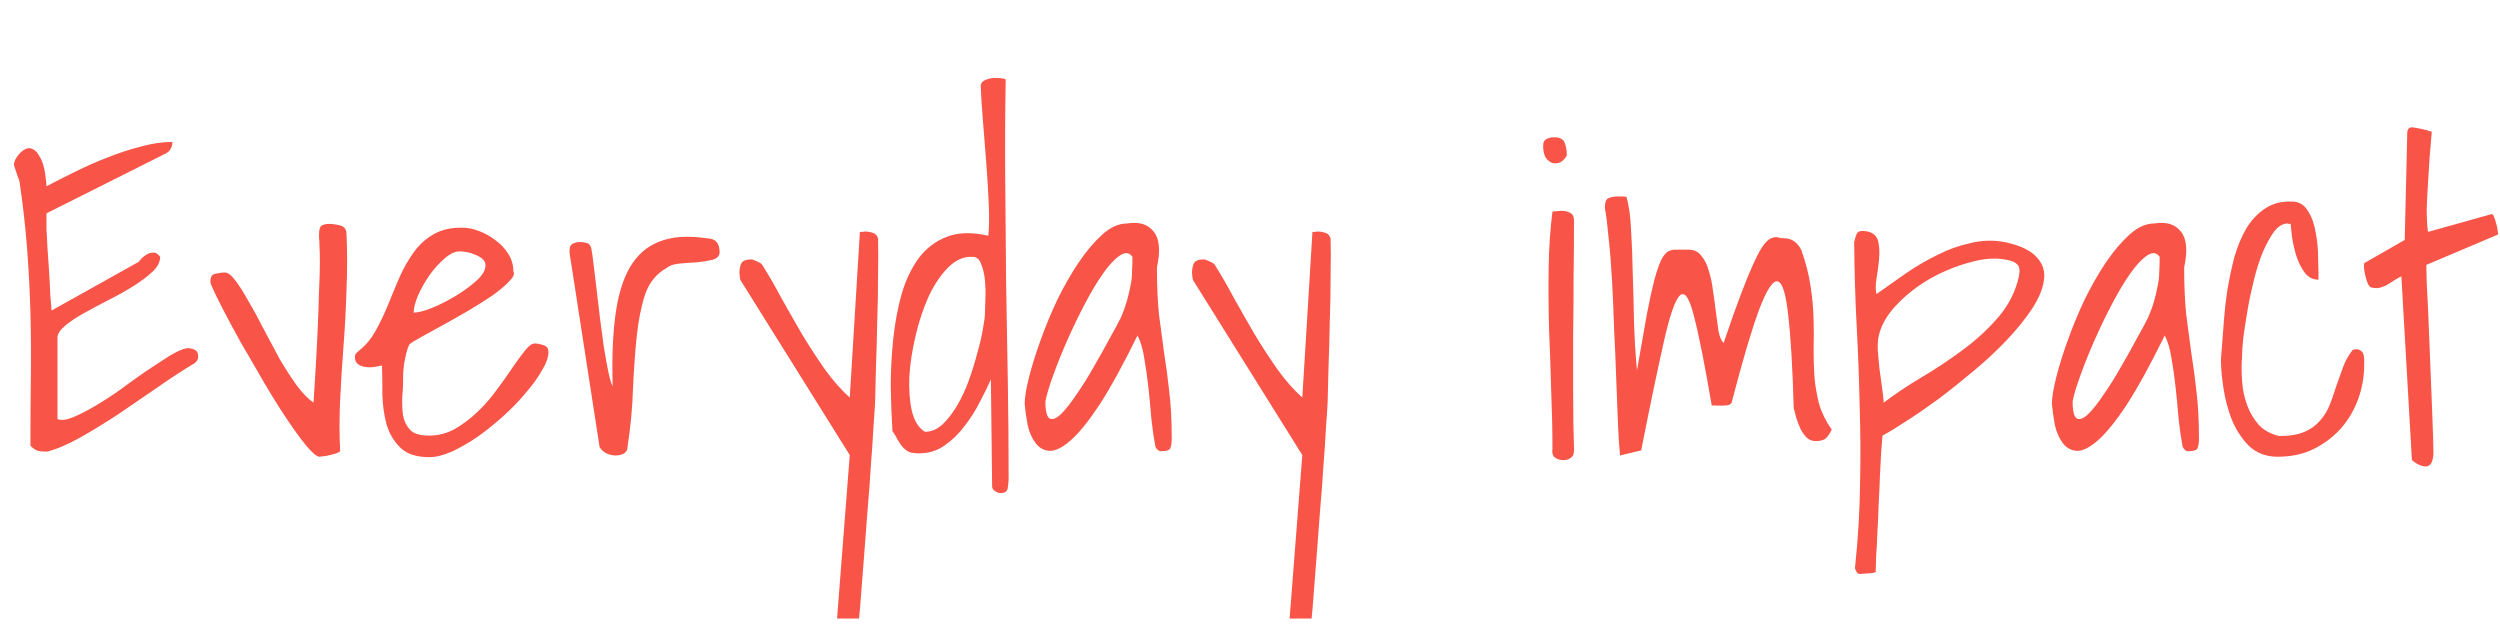 <svg width="104" height="26" viewBox="0 0 104 26" fill="none" xmlns="http://www.w3.org/2000/svg">
<path d="M1.266 18.543C1.266 17.594 1.271 16.662 1.283 15.748C1.295 14.834 1.289 13.926 1.266 13.023C1.242 12.121 1.195 11.219 1.125 10.316C1.055 9.402 0.949 8.477 0.809 7.539C0.809 7.516 0.791 7.469 0.756 7.398C0.732 7.328 0.709 7.258 0.686 7.188C0.662 7.105 0.639 7.035 0.615 6.977C0.592 6.918 0.58 6.877 0.58 6.854C0.58 6.795 0.598 6.725 0.633 6.643C0.68 6.561 0.732 6.484 0.791 6.414C0.861 6.332 0.938 6.268 1.02 6.221C1.102 6.174 1.184 6.156 1.266 6.168C1.406 6.203 1.518 6.291 1.6 6.432C1.693 6.572 1.764 6.73 1.811 6.906C1.857 7.07 1.887 7.234 1.898 7.398C1.922 7.562 1.934 7.68 1.934 7.75C2.285 7.562 2.678 7.363 3.111 7.152C3.557 6.93 4.008 6.73 4.465 6.555C4.934 6.367 5.396 6.215 5.854 6.098C6.322 5.969 6.762 5.904 7.172 5.904C7.172 6.01 7.148 6.104 7.102 6.186C7.066 6.268 6.99 6.338 6.873 6.396L1.934 8.875V9.561C1.945 9.689 1.957 9.912 1.969 10.229C1.992 10.545 2.016 10.885 2.039 11.248C2.062 11.6 2.08 11.94 2.092 12.268C2.115 12.584 2.133 12.801 2.145 12.918L5.766 10.896L5.854 10.791C5.912 10.721 5.988 10.656 6.082 10.598C6.176 10.539 6.27 10.51 6.363 10.51C6.469 10.498 6.568 10.557 6.662 10.685C6.662 10.896 6.557 11.102 6.346 11.301C6.135 11.5 5.871 11.699 5.555 11.898C5.238 12.098 4.893 12.291 4.518 12.479C4.154 12.666 3.814 12.848 3.498 13.023C3.182 13.199 2.918 13.375 2.707 13.551C2.496 13.727 2.391 13.891 2.391 14.043V17.436C2.543 17.494 2.754 17.471 3.023 17.365C3.305 17.248 3.615 17.09 3.955 16.891C4.295 16.691 4.646 16.463 5.01 16.205C5.373 15.935 5.725 15.684 6.064 15.449C6.416 15.215 6.738 15.004 7.031 14.816C7.336 14.629 7.588 14.518 7.787 14.482C7.904 14.482 8.01 14.506 8.104 14.553C8.197 14.6 8.244 14.693 8.244 14.834C8.244 14.975 8.162 15.086 7.998 15.168C7.588 15.414 7.113 15.725 6.574 16.1C6.047 16.463 5.508 16.832 4.957 17.207C4.406 17.57 3.861 17.904 3.322 18.209C2.795 18.502 2.338 18.695 1.951 18.789C1.799 18.789 1.676 18.777 1.582 18.754C1.488 18.73 1.383 18.66 1.266 18.543ZM8.771 11.81C8.771 11.799 8.766 11.781 8.754 11.758C8.754 11.723 8.754 11.699 8.754 11.688C8.754 11.512 8.824 11.412 8.965 11.389C9.105 11.354 9.234 11.336 9.352 11.336C9.48 11.336 9.627 11.447 9.791 11.67C9.955 11.881 10.137 12.168 10.336 12.531C10.547 12.883 10.758 13.27 10.969 13.691C11.191 14.113 11.414 14.529 11.637 14.94C11.871 15.338 12.105 15.701 12.34 16.029C12.586 16.357 12.82 16.598 13.043 16.75C13.113 15.684 13.166 14.775 13.201 14.025C13.236 13.275 13.26 12.643 13.271 12.127C13.295 11.611 13.307 11.207 13.307 10.914C13.307 10.609 13.301 10.375 13.289 10.211C13.289 10.047 13.283 9.941 13.271 9.895C13.271 9.836 13.271 9.795 13.271 9.771C13.271 9.561 13.307 9.432 13.377 9.385C13.459 9.338 13.565 9.314 13.693 9.314C13.846 9.314 14.004 9.338 14.168 9.385C14.332 9.432 14.414 9.549 14.414 9.736C14.449 10.498 14.449 11.271 14.414 12.057C14.391 12.83 14.35 13.604 14.291 14.377C14.232 15.139 14.185 15.889 14.15 16.627C14.115 17.365 14.115 18.08 14.15 18.771C14.127 18.795 14.074 18.824 13.992 18.859C13.91 18.883 13.822 18.906 13.729 18.93C13.635 18.953 13.541 18.971 13.447 18.982C13.365 18.994 13.307 19 13.271 19C13.154 18.977 12.973 18.818 12.727 18.525C12.48 18.221 12.205 17.84 11.9 17.383C11.596 16.926 11.279 16.416 10.951 15.854C10.623 15.291 10.307 14.746 10.002 14.219C9.709 13.691 9.451 13.211 9.229 12.777C9.006 12.344 8.854 12.021 8.771 11.81ZM15.891 15.203C15.832 15.215 15.744 15.232 15.627 15.256C15.51 15.279 15.387 15.285 15.258 15.273C15.129 15.262 15.018 15.227 14.924 15.168C14.818 15.109 14.766 15.01 14.766 14.869C14.766 14.787 14.783 14.729 14.818 14.693C14.854 14.658 14.912 14.605 14.994 14.535C15.252 14.324 15.469 14.055 15.645 13.727C15.832 13.387 16.002 13.029 16.154 12.654C16.307 12.268 16.465 11.887 16.629 11.512C16.805 11.125 17.004 10.779 17.227 10.475C17.449 10.17 17.725 9.924 18.053 9.736C18.381 9.549 18.785 9.461 19.266 9.473C19.465 9.473 19.688 9.52 19.934 9.613C20.18 9.707 20.408 9.836 20.619 10C20.83 10.152 21.006 10.34 21.146 10.562C21.287 10.785 21.357 11.031 21.357 11.301C21.416 11.395 21.357 11.529 21.182 11.705C21.018 11.881 20.789 12.074 20.496 12.285C20.203 12.484 19.869 12.695 19.494 12.918C19.131 13.129 18.779 13.328 18.439 13.516C18.1 13.703 17.801 13.867 17.543 14.008C17.285 14.148 17.115 14.254 17.033 14.324C16.975 14.441 16.928 14.576 16.893 14.729C16.857 14.881 16.828 15.027 16.805 15.168C16.793 15.297 16.781 15.42 16.77 15.537C16.77 15.643 16.77 15.725 16.77 15.783C16.77 16.006 16.758 16.252 16.734 16.521C16.723 16.791 16.734 17.049 16.77 17.295C16.816 17.529 16.916 17.729 17.068 17.893C17.221 18.045 17.479 18.121 17.842 18.121C18.229 18.121 18.592 18.027 18.932 17.84C19.271 17.641 19.588 17.4 19.881 17.119C20.174 16.838 20.438 16.533 20.672 16.205C20.918 15.877 21.135 15.572 21.322 15.291C21.521 14.998 21.697 14.758 21.85 14.57C22.002 14.383 22.131 14.289 22.236 14.289C22.354 14.289 22.477 14.312 22.605 14.359C22.746 14.395 22.816 14.488 22.816 14.641C22.816 14.852 22.729 15.104 22.553 15.396C22.389 15.69 22.166 16 21.885 16.328C21.615 16.656 21.299 16.984 20.936 17.312C20.584 17.629 20.227 17.916 19.863 18.174C19.5 18.42 19.143 18.625 18.791 18.789C18.439 18.941 18.129 19.018 17.859 19.018C17.332 19.018 16.934 18.889 16.664 18.631C16.395 18.373 16.201 18.051 16.084 17.664C15.979 17.277 15.92 16.867 15.908 16.434C15.908 15.988 15.902 15.578 15.891 15.203ZM19.125 10.457C18.926 10.457 18.715 10.557 18.492 10.756C18.27 10.943 18.059 11.178 17.859 11.459C17.672 11.729 17.514 12.01 17.385 12.303C17.268 12.584 17.209 12.818 17.209 13.006C17.385 13.006 17.637 12.941 17.965 12.812C18.305 12.672 18.639 12.502 18.967 12.303C19.295 12.104 19.582 11.893 19.828 11.67C20.074 11.447 20.197 11.236 20.197 11.037C20.197 10.932 20.156 10.844 20.074 10.773C19.992 10.703 19.893 10.645 19.775 10.598C19.67 10.551 19.559 10.516 19.441 10.492C19.324 10.469 19.219 10.457 19.125 10.457ZM23.695 10.527V10.387C23.695 10.27 23.736 10.188 23.818 10.141C23.912 10.094 24.018 10.07 24.135 10.07C24.229 10.07 24.316 10.082 24.398 10.105C24.48 10.117 24.545 10.182 24.592 10.299C24.627 10.475 24.662 10.721 24.697 11.037C24.732 11.342 24.773 11.682 24.82 12.057C24.867 12.432 24.914 12.83 24.961 13.252C25.02 13.662 25.072 14.055 25.119 14.43C25.178 14.793 25.236 15.121 25.295 15.414C25.354 15.707 25.418 15.93 25.488 16.082C25.453 14.957 25.488 13.984 25.594 13.164C25.699 12.332 25.898 11.658 26.191 11.143C26.496 10.615 26.906 10.252 27.422 10.053C27.949 9.842 28.605 9.795 29.391 9.912C29.754 9.912 29.936 10.105 29.936 10.492C29.936 10.645 29.836 10.75 29.637 10.809C29.438 10.855 29.215 10.891 28.969 10.914C28.723 10.926 28.482 10.943 28.248 10.967C28.014 10.99 27.844 11.049 27.738 11.143C27.316 11.377 27.018 11.74 26.842 12.232C26.678 12.725 26.561 13.305 26.49 13.973C26.42 14.641 26.367 15.373 26.332 16.17C26.309 16.955 26.232 17.764 26.104 18.596C26.104 18.713 26.057 18.801 25.963 18.859C25.869 18.918 25.752 18.947 25.611 18.947C25.482 18.947 25.354 18.918 25.225 18.859C25.107 18.801 25.014 18.713 24.943 18.596L23.695 10.527ZM35.35 18.93L30.814 11.67C30.803 11.658 30.791 11.617 30.779 11.547C30.768 11.465 30.762 11.4 30.762 11.354C30.762 11.201 30.785 11.072 30.832 10.967C30.891 10.85 31.031 10.791 31.254 10.791C31.301 10.791 31.383 10.82 31.5 10.879C31.617 10.926 31.688 10.973 31.711 11.02C31.969 11.43 32.232 11.887 32.502 12.391C32.783 12.895 33.07 13.398 33.363 13.902C33.668 14.406 33.984 14.893 34.312 15.361C34.641 15.818 34.986 16.211 35.35 16.539L35.772 9.648C35.783 9.648 35.812 9.648 35.859 9.648C35.918 9.637 35.959 9.631 35.982 9.631C36.088 9.631 36.193 9.648 36.299 9.684C36.404 9.707 36.48 9.783 36.527 9.912C36.539 10.334 36.539 10.855 36.527 11.477C36.527 12.098 36.516 12.736 36.492 13.393C36.48 14.049 36.463 14.682 36.44 15.291C36.428 15.889 36.416 16.369 36.404 16.732C36.393 16.967 36.369 17.318 36.334 17.787C36.31 18.256 36.275 18.783 36.228 19.369C36.193 19.967 36.147 20.594 36.088 21.25C36.041 21.906 35.994 22.527 35.947 23.113C35.9 23.699 35.859 24.227 35.824 24.695C35.789 25.176 35.76 25.521 35.736 25.732H34.822L35.35 18.93ZM41.221 15.783C41.103 16.053 40.951 16.363 40.764 16.715C40.588 17.066 40.377 17.4 40.131 17.717C39.897 18.033 39.621 18.303 39.305 18.525C38.988 18.748 38.637 18.859 38.25 18.859C38.074 18.859 37.934 18.842 37.828 18.807C37.734 18.76 37.647 18.695 37.565 18.613C37.494 18.531 37.424 18.432 37.353 18.314C37.295 18.197 37.219 18.068 37.125 17.928C37.09 17.354 37.066 16.738 37.055 16.082C37.055 15.414 37.09 14.752 37.16 14.096C37.23 13.428 37.348 12.801 37.512 12.215C37.688 11.629 37.928 11.131 38.232 10.721C38.549 10.31 38.941 10.018 39.41 9.842C39.879 9.666 40.447 9.654 41.115 9.807C41.15 9.479 41.156 9.039 41.133 8.488C41.109 7.938 41.074 7.357 41.027 6.748C40.98 6.139 40.934 5.553 40.887 4.99C40.84 4.416 40.81 3.947 40.799 3.584C40.799 3.479 40.846 3.402 40.94 3.355C41.045 3.297 41.156 3.262 41.273 3.25C41.391 3.238 41.502 3.238 41.607 3.25C41.725 3.262 41.801 3.279 41.836 3.303C41.812 4.744 41.807 6.162 41.818 7.557C41.83 8.939 41.842 10.322 41.853 11.705C41.877 13.076 41.9 14.441 41.924 15.801C41.947 17.16 41.959 18.52 41.959 19.879C41.959 20.008 41.947 20.143 41.924 20.283C41.912 20.436 41.812 20.512 41.625 20.512C41.555 20.512 41.484 20.488 41.414 20.441C41.344 20.406 41.297 20.348 41.273 20.266L41.221 15.783ZM40.465 10.685C40.102 10.662 39.762 10.809 39.445 11.125C39.141 11.43 38.871 11.828 38.637 12.32C38.414 12.812 38.232 13.357 38.092 13.955C37.951 14.541 37.863 15.109 37.828 15.66C37.805 16.199 37.84 16.68 37.934 17.102C38.039 17.523 38.221 17.811 38.478 17.963C38.736 17.963 38.977 17.863 39.199 17.664C39.422 17.453 39.627 17.189 39.815 16.873C40.002 16.557 40.166 16.205 40.307 15.818C40.447 15.42 40.565 15.039 40.658 14.676C40.764 14.312 40.84 13.984 40.887 13.691C40.945 13.387 40.975 13.158 40.975 13.006C40.975 12.889 40.98 12.701 40.992 12.443C41.004 12.185 40.998 11.928 40.975 11.67C40.951 11.412 40.898 11.184 40.816 10.984C40.746 10.785 40.629 10.685 40.465 10.685ZM48.059 18.543C48 18.238 47.947 17.875 47.9 17.453C47.865 17.02 47.824 16.586 47.777 16.152C47.73 15.707 47.672 15.291 47.602 14.904C47.543 14.518 47.449 14.201 47.32 13.955C46.723 15.174 46.195 16.135 45.738 16.838C45.281 17.529 44.877 18.027 44.525 18.332C44.185 18.625 43.898 18.766 43.664 18.754C43.43 18.742 43.236 18.637 43.084 18.438C42.932 18.238 42.82 17.986 42.75 17.682C42.691 17.365 42.65 17.072 42.627 16.803C42.627 16.545 42.685 16.182 42.803 15.713C42.92 15.244 43.078 14.734 43.277 14.184C43.477 13.621 43.711 13.053 43.98 12.479C44.262 11.904 44.56 11.383 44.877 10.914C45.193 10.445 45.522 10.059 45.861 9.754C46.201 9.449 46.541 9.297 46.881 9.297C47.385 9.215 47.754 9.326 47.988 9.631C48.234 9.924 48.281 10.422 48.129 11.125C48.129 11.898 48.158 12.56 48.217 13.111C48.287 13.662 48.357 14.19 48.428 14.693C48.51 15.197 48.58 15.725 48.639 16.275C48.709 16.826 48.744 17.488 48.744 18.262C48.744 18.402 48.727 18.525 48.691 18.631C48.668 18.725 48.527 18.771 48.27 18.771C48.234 18.771 48.188 18.742 48.129 18.684C48.082 18.625 48.059 18.578 48.059 18.543ZM47.109 10.685C46.98 10.498 46.805 10.48 46.582 10.633C46.359 10.785 46.125 11.037 45.879 11.389C45.633 11.74 45.381 12.162 45.123 12.654C44.865 13.146 44.625 13.645 44.402 14.148C44.18 14.652 43.986 15.133 43.822 15.59C43.658 16.035 43.547 16.404 43.488 16.697C43.488 17.119 43.553 17.359 43.682 17.418C43.81 17.465 43.969 17.395 44.156 17.207C44.344 17.02 44.555 16.75 44.789 16.398C45.035 16.047 45.27 15.672 45.492 15.273C45.727 14.875 45.943 14.488 46.143 14.113C46.353 13.738 46.518 13.434 46.635 13.199C46.74 12.953 46.822 12.725 46.881 12.514C46.94 12.303 46.986 12.104 47.022 11.916C47.068 11.717 47.092 11.518 47.092 11.318C47.103 11.119 47.109 10.908 47.109 10.685ZM54.176 18.93L49.641 11.67C49.629 11.658 49.617 11.617 49.605 11.547C49.594 11.465 49.588 11.4 49.588 11.354C49.588 11.201 49.611 11.072 49.658 10.967C49.717 10.85 49.857 10.791 50.08 10.791C50.127 10.791 50.209 10.82 50.326 10.879C50.443 10.926 50.514 10.973 50.537 11.02C50.795 11.43 51.059 11.887 51.328 12.391C51.609 12.895 51.897 13.398 52.19 13.902C52.494 14.406 52.81 14.893 53.139 15.361C53.467 15.818 53.812 16.211 54.176 16.539L54.598 9.648C54.609 9.648 54.639 9.648 54.685 9.648C54.744 9.637 54.785 9.631 54.809 9.631C54.914 9.631 55.02 9.648 55.125 9.684C55.23 9.707 55.307 9.783 55.353 9.912C55.365 10.334 55.365 10.855 55.353 11.477C55.353 12.098 55.342 12.736 55.318 13.393C55.307 14.049 55.289 14.682 55.266 15.291C55.254 15.889 55.242 16.369 55.23 16.732C55.219 16.967 55.195 17.318 55.16 17.787C55.137 18.256 55.102 18.783 55.055 19.369C55.02 19.967 54.973 20.594 54.914 21.25C54.867 21.906 54.82 22.527 54.773 23.113C54.727 23.699 54.685 24.227 54.65 24.695C54.615 25.176 54.586 25.521 54.562 25.732H53.648L54.176 18.93ZM64.582 18.648C64.582 17.887 64.564 17.084 64.529 16.24C64.506 15.396 64.477 14.547 64.441 13.691C64.418 12.824 64.412 11.975 64.424 11.143C64.436 10.31 64.488 9.531 64.582 8.805C64.606 8.793 64.658 8.787 64.74 8.787C64.834 8.775 64.898 8.77 64.934 8.77C65.098 8.77 65.227 8.799 65.32 8.857C65.426 8.904 65.478 9.016 65.478 9.191C65.478 9.883 65.473 10.639 65.461 11.459C65.461 12.268 65.455 13.094 65.443 13.938C65.443 14.77 65.443 15.596 65.443 16.416C65.443 17.236 65.455 17.98 65.478 18.648C65.49 18.848 65.449 18.977 65.356 19.035C65.273 19.105 65.168 19.141 65.039 19.141C64.898 19.141 64.781 19.105 64.688 19.035C64.594 18.977 64.559 18.848 64.582 18.648ZM64.195 6.062C64.195 5.922 64.242 5.828 64.336 5.781C64.43 5.734 64.535 5.711 64.652 5.711C64.887 5.711 65.033 5.787 65.092 5.939C65.15 6.092 65.18 6.268 65.18 6.467C65.109 6.596 65.022 6.689 64.916 6.748C64.811 6.795 64.699 6.807 64.582 6.783C64.477 6.748 64.383 6.672 64.301 6.555C64.231 6.438 64.195 6.273 64.195 6.062ZM67.394 18.947C67.359 18.619 67.33 18.174 67.307 17.611C67.283 17.049 67.26 16.439 67.236 15.783C67.213 15.115 67.184 14.424 67.148 13.709C67.125 12.994 67.096 12.315 67.061 11.67C67.025 11.025 66.978 10.44 66.92 9.912C66.873 9.385 66.82 8.963 66.762 8.646C66.762 8.412 66.814 8.277 66.92 8.242C67.025 8.195 67.16 8.172 67.324 8.172C67.348 8.172 67.4 8.172 67.482 8.172C67.564 8.172 67.623 8.178 67.658 8.189C67.764 8.541 67.828 8.998 67.852 9.561C67.887 10.111 67.91 10.715 67.922 11.371C67.945 12.027 67.963 12.707 67.975 13.41C67.998 14.113 68.039 14.781 68.098 15.414C68.262 14.488 68.397 13.721 68.502 13.111C68.619 12.502 68.725 12.016 68.818 11.652C68.924 11.277 69.018 11.002 69.1 10.826C69.193 10.639 69.293 10.516 69.398 10.457C69.516 10.398 69.639 10.375 69.768 10.387C69.908 10.387 70.072 10.387 70.26 10.387C70.471 10.387 70.641 10.469 70.769 10.633C70.91 10.797 71.016 11.008 71.086 11.266C71.168 11.523 71.227 11.805 71.262 12.109C71.309 12.414 71.35 12.713 71.385 13.006C71.42 13.287 71.455 13.545 71.49 13.779C71.537 14.014 71.607 14.178 71.701 14.271C71.994 13.404 72.246 12.695 72.457 12.145C72.668 11.594 72.85 11.16 73.002 10.844C73.154 10.516 73.289 10.281 73.406 10.141C73.523 10 73.629 9.918 73.723 9.895C73.816 9.859 73.898 9.854 73.969 9.877C74.051 9.9 74.133 9.912 74.215 9.912C74.531 9.912 74.772 10.076 74.936 10.404C75.123 10.932 75.252 11.435 75.322 11.916C75.393 12.385 75.434 12.842 75.445 13.287C75.457 13.721 75.457 14.137 75.445 14.535C75.445 14.934 75.457 15.32 75.481 15.695C75.516 16.07 75.58 16.439 75.674 16.803C75.779 17.166 75.955 17.523 76.201 17.875C76.107 18.062 76.014 18.191 75.92 18.262C75.826 18.32 75.697 18.35 75.533 18.35C75.393 18.35 75.269 18.303 75.164 18.209C75.059 18.104 74.971 17.98 74.9 17.84C74.83 17.688 74.772 17.535 74.725 17.383C74.689 17.23 74.654 17.096 74.619 16.979C74.572 15.303 74.496 14.02 74.391 13.129C74.297 12.227 74.15 11.752 73.951 11.705C73.752 11.658 73.494 12.051 73.178 12.883C72.873 13.703 72.492 14.992 72.035 16.75C72 16.809 71.947 16.844 71.877 16.855C71.807 16.867 71.731 16.873 71.648 16.873C71.578 16.873 71.502 16.873 71.42 16.873C71.35 16.861 71.279 16.861 71.209 16.873C70.916 15.15 70.67 13.914 70.471 13.164C70.283 12.402 70.09 12.109 69.891 12.285C69.691 12.461 69.469 13.094 69.223 14.184C68.977 15.262 68.66 16.779 68.273 18.736L67.394 18.947ZM77.168 23.623C77.297 22.393 77.367 21.221 77.379 20.107C77.402 19.006 77.397 17.916 77.361 16.838C77.338 15.76 77.297 14.67 77.238 13.568C77.18 12.467 77.144 11.301 77.133 10.07C77.168 9.906 77.209 9.783 77.256 9.701C77.314 9.607 77.461 9.584 77.695 9.631C77.941 9.689 78.088 9.83 78.135 10.053C78.182 10.264 78.193 10.504 78.17 10.773C78.147 11.043 78.111 11.312 78.064 11.582C78.018 11.852 78.018 12.068 78.064 12.232C78.439 11.963 78.838 11.682 79.26 11.389C79.682 11.096 80.121 10.838 80.578 10.615C81.035 10.381 81.51 10.211 82.002 10.105C82.494 9.988 82.986 9.982 83.478 10.088C84.088 10.229 84.51 10.44 84.744 10.721C84.99 10.99 85.084 11.307 85.025 11.67C84.978 12.021 84.814 12.414 84.533 12.848C84.252 13.27 83.906 13.697 83.496 14.131C83.086 14.565 82.629 14.992 82.125 15.414C81.621 15.836 81.129 16.229 80.648 16.592C80.168 16.943 79.717 17.254 79.295 17.523C78.885 17.793 78.557 17.992 78.311 18.121C78.299 18.262 78.281 18.484 78.258 18.789C78.246 19.082 78.228 19.416 78.205 19.791C78.193 20.166 78.176 20.559 78.152 20.969C78.141 21.379 78.123 21.771 78.1 22.146C78.088 22.521 78.07 22.855 78.047 23.148C78.035 23.441 78.029 23.658 78.029 23.799C78.006 23.811 77.965 23.822 77.906 23.834C77.848 23.846 77.777 23.852 77.695 23.852C77.613 23.863 77.537 23.869 77.467 23.869C77.397 23.881 77.35 23.881 77.326 23.869C77.291 23.869 77.256 23.834 77.221 23.764C77.186 23.705 77.168 23.658 77.168 23.623ZM78.152 13.99C78.117 14.154 78.106 14.359 78.117 14.605C78.141 14.84 78.164 15.092 78.188 15.361C78.223 15.619 78.258 15.871 78.293 16.117C78.328 16.363 78.352 16.574 78.363 16.75C78.809 16.41 79.324 16.064 79.91 15.713C80.508 15.361 81.082 14.98 81.633 14.57C82.195 14.16 82.693 13.703 83.127 13.199C83.561 12.695 83.848 12.127 83.988 11.494C84.035 11.248 84.012 11.084 83.918 11.002C83.836 10.908 83.689 10.844 83.478 10.809C83.033 10.715 82.523 10.75 81.949 10.914C81.375 11.066 80.818 11.295 80.279 11.6C79.752 11.904 79.289 12.268 78.891 12.69C78.492 13.111 78.246 13.545 78.152 13.99ZM90.791 18.543C90.732 18.238 90.68 17.875 90.633 17.453C90.598 17.02 90.557 16.586 90.51 16.152C90.463 15.707 90.404 15.291 90.334 14.904C90.275 14.518 90.182 14.201 90.053 13.955C89.455 15.174 88.928 16.135 88.471 16.838C88.014 17.529 87.609 18.027 87.258 18.332C86.918 18.625 86.631 18.766 86.397 18.754C86.162 18.742 85.969 18.637 85.816 18.438C85.664 18.238 85.553 17.986 85.482 17.682C85.424 17.365 85.383 17.072 85.359 16.803C85.359 16.545 85.418 16.182 85.535 15.713C85.652 15.244 85.811 14.734 86.01 14.184C86.209 13.621 86.443 13.053 86.713 12.479C86.994 11.904 87.293 11.383 87.609 10.914C87.926 10.445 88.254 10.059 88.594 9.754C88.934 9.449 89.273 9.297 89.613 9.297C90.117 9.215 90.486 9.326 90.721 9.631C90.967 9.924 91.014 10.422 90.861 11.125C90.861 11.898 90.891 12.56 90.949 13.111C91.019 13.662 91.09 14.19 91.16 14.693C91.242 15.197 91.312 15.725 91.371 16.275C91.441 16.826 91.477 17.488 91.477 18.262C91.477 18.402 91.459 18.525 91.424 18.631C91.4 18.725 91.26 18.771 91.002 18.771C90.967 18.771 90.92 18.742 90.861 18.684C90.814 18.625 90.791 18.578 90.791 18.543ZM89.842 10.685C89.713 10.498 89.537 10.48 89.314 10.633C89.092 10.785 88.857 11.037 88.611 11.389C88.365 11.74 88.113 12.162 87.856 12.654C87.598 13.146 87.357 13.645 87.135 14.148C86.912 14.652 86.719 15.133 86.555 15.59C86.391 16.035 86.279 16.404 86.221 16.697C86.221 17.119 86.285 17.359 86.414 17.418C86.543 17.465 86.701 17.395 86.889 17.207C87.076 17.02 87.287 16.75 87.522 16.398C87.768 16.047 88.002 15.672 88.225 15.273C88.459 14.875 88.676 14.488 88.875 14.113C89.086 13.738 89.25 13.434 89.367 13.199C89.473 12.953 89.555 12.725 89.613 12.514C89.672 12.303 89.719 12.104 89.754 11.916C89.801 11.717 89.824 11.518 89.824 11.318C89.836 11.119 89.842 10.908 89.842 10.685ZM92.391 14.957C92.426 14.535 92.461 14.078 92.496 13.586C92.531 13.082 92.584 12.584 92.654 12.092C92.736 11.6 92.836 11.131 92.953 10.685C93.082 10.24 93.246 9.848 93.445 9.508C93.656 9.156 93.914 8.881 94.219 8.682C94.523 8.471 94.893 8.371 95.326 8.383C95.619 8.383 95.842 8.506 95.994 8.752C96.158 8.998 96.269 9.297 96.328 9.648C96.398 10 96.434 10.363 96.434 10.738C96.445 11.102 96.451 11.4 96.451 11.635C96.217 11.635 96.023 11.535 95.871 11.336C95.719 11.125 95.602 10.885 95.519 10.615C95.438 10.346 95.379 10.082 95.344 9.824L95.291 9.314C95.279 9.314 95.256 9.314 95.221 9.314C95.197 9.303 95.18 9.297 95.168 9.297C94.969 9.297 94.781 9.408 94.606 9.631C94.441 9.854 94.283 10.141 94.131 10.492C93.99 10.832 93.867 11.219 93.762 11.652C93.656 12.074 93.568 12.49 93.498 12.9C93.428 13.31 93.369 13.691 93.322 14.043C93.287 14.383 93.269 14.646 93.269 14.834C93.246 15.139 93.246 15.473 93.269 15.836C93.293 16.199 93.363 16.539 93.481 16.855C93.598 17.172 93.762 17.447 93.973 17.682C94.184 17.904 94.465 18.057 94.816 18.139C95.25 18.139 95.602 18.08 95.871 17.963C96.141 17.846 96.357 17.688 96.522 17.488C96.697 17.289 96.832 17.066 96.926 16.82C97.019 16.574 97.107 16.322 97.189 16.064C97.283 15.795 97.377 15.531 97.471 15.273C97.564 15.016 97.699 14.775 97.875 14.553C98.016 14.518 98.115 14.523 98.174 14.57C98.244 14.605 98.291 14.658 98.314 14.729C98.338 14.799 98.35 14.881 98.35 14.975V15.168C98.35 15.66 98.268 16.135 98.103 16.592C97.939 17.049 97.699 17.459 97.383 17.822C97.066 18.174 96.686 18.461 96.24 18.684C95.807 18.895 95.309 19 94.746 19C94.277 19 93.885 18.854 93.568 18.561C93.264 18.256 93.023 17.893 92.848 17.471C92.684 17.049 92.566 16.609 92.496 16.152C92.426 15.684 92.391 15.285 92.391 14.957ZM99.897 11.494C99.779 11.553 99.668 11.617 99.562 11.688C99.469 11.746 99.375 11.805 99.281 11.863C99.188 11.91 99.094 11.945 99 11.969C98.906 11.992 98.807 11.992 98.701 11.969C98.631 11.969 98.572 11.928 98.525 11.846C98.478 11.752 98.443 11.652 98.42 11.547C98.385 11.43 98.361 11.318 98.35 11.213C98.338 11.096 98.338 11.008 98.35 10.949L100.037 9.982L100.143 5.482C100.166 5.33 100.26 5.271 100.424 5.307C100.588 5.33 100.758 5.365 100.934 5.412C100.957 5.412 100.992 5.424 101.039 5.447C101.098 5.459 101.139 5.471 101.162 5.482C101.139 5.799 101.109 6.145 101.074 6.52C101.051 6.883 101.027 7.252 101.004 7.627C100.98 7.99 100.963 8.348 100.951 8.699C100.951 9.051 100.969 9.367 101.004 9.648L103.641 8.91C103.688 8.898 103.723 8.934 103.746 9.016C103.781 9.086 103.811 9.174 103.834 9.279C103.869 9.385 103.893 9.49 103.904 9.596C103.916 9.701 103.922 9.754 103.922 9.754L100.934 11.02C100.934 11.125 100.939 11.377 100.951 11.775C100.975 12.174 100.998 12.648 101.021 13.199C101.045 13.738 101.068 14.324 101.092 14.957C101.115 15.578 101.139 16.158 101.162 16.697C101.186 17.236 101.203 17.711 101.215 18.121C101.227 18.52 101.232 18.771 101.232 18.877C101.209 19.229 101.104 19.404 100.916 19.404C100.74 19.404 100.547 19.316 100.336 19.141L99.897 11.494Z" fill="#F85447"/>
</svg>
